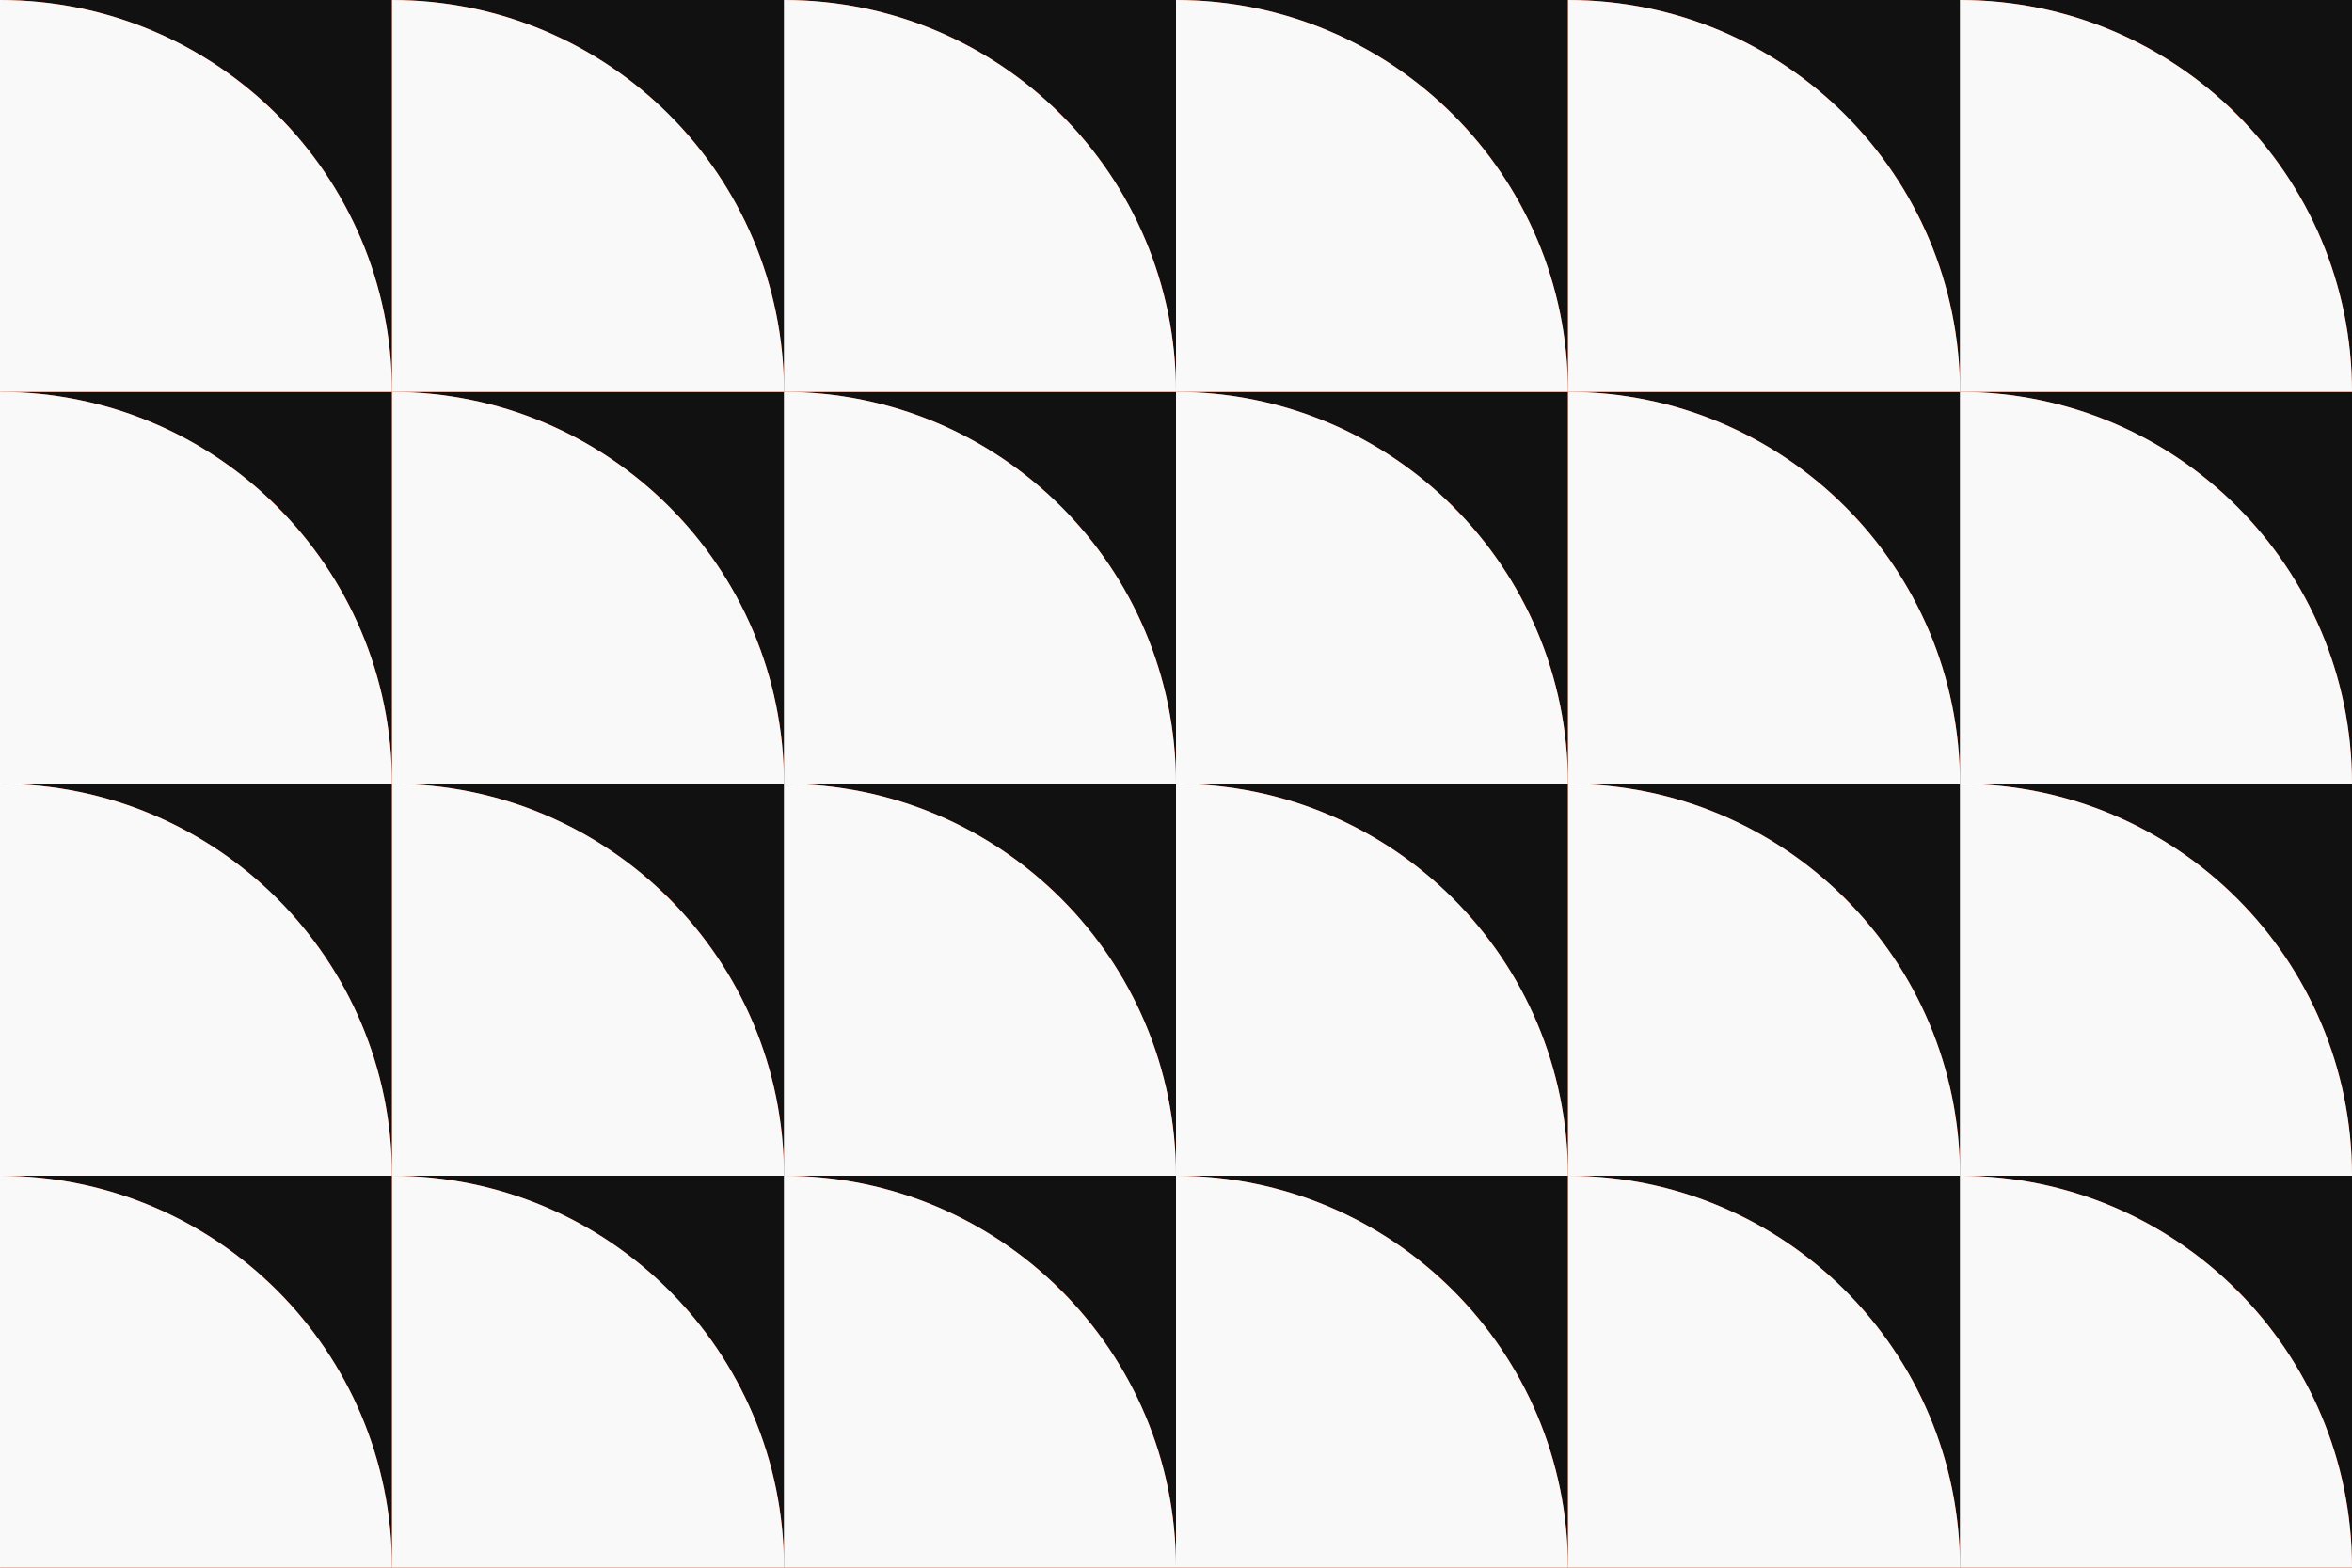 <?xml version="1.0" encoding="utf-8" ?>
<svg xmlns="http://www.w3.org/2000/svg" xmlns:xlink="http://www.w3.org/1999/xlink" width="1080" height="720">
	<rect width="100%" height="100%" fill="#333333" stroke="none"/>
	<clipPath id="cl_3">
		<rect width="1080" height="720"/>
	</clipPath>
	<g clip-path="url(#cl_3)">
		<path fill="white" transform="matrix(1 0 0 -1 540 360)" d="M-540 -360L540 -360L540 360L-540 360L-540 -360Z"/>
		<clipPath id="cl_4">
			<rect x="-1188" y="-612" width="3456" height="1944"/>
		</clipPath>
		<g clip-path="url(#cl_4)">
			<path fill="#111" transform="matrix(1.8 0 0 -1.8 540 360)" d="M-960 -540L960 -540L960 540L-960 540L-960 -540Z"/>
			<path fill="#FE3F09" transform="matrix(1.8 0 0 -1.8 -90 810)" d="M-50 -50L50 -50C50 5.228 5.228 50 -50 50L-50 -50C-50 -50 -50 -50 -50 -50Z"/>
			<path fill="#FE3F09" transform="matrix(1.8 0 0 -1.8 90 810)" d="M-50 -50L50 -50C50 5.228 5.228 50 -50 50L-50 -50C-50 -50 -50 -50 -50 -50Z"/>
			<path fill="#FE3F09" transform="matrix(1.8 0 0 -1.8 270 810)" d="M-50 -50L50 -50C50 5.228 5.228 50 -50 50L-50 -50C-50 -50 -50 -50 -50 -50Z"/>
			<path fill="#FE3F09" transform="matrix(1.8 0 0 -1.8 450 810)" d="M-50 -50L50 -50C50 5.228 5.228 50 -50 50L-50 -50C-50 -50 -50 -50 -50 -50Z"/>
			<path fill="#FE3F09" transform="matrix(1.8 0 0 -1.8 630 810)" d="M-50 -50L50 -50C50 5.228 5.228 50 -50 50L-50 -50C-50 -50 -50 -50 -50 -50Z"/>
			<path fill="#FE3F09" transform="matrix(1.8 0 0 -1.8 810 810)" d="M-50 -50L50 -50C50 5.228 5.228 50 -50 50L-50 -50C-50 -50 -50 -50 -50 -50Z"/>
			<path fill="#FE3F09" transform="matrix(1.8 0 0 -1.8 990 810)" d="M-50 -50L50 -50C50 5.228 5.228 50 -50 50L-50 -50C-50 -50 -50 -50 -50 -50Z"/>
			<path fill="#FE3F09" transform="matrix(1.8 0 0 -1.8 1170 810)" d="M-50 -50L50 -50C50 5.228 5.228 50 -50 50L-50 -50C-50 -50 -50 -50 -50 -50Z"/>
			<path fill="#FE3F09" transform="matrix(1.8 0 0 -1.8 -90 630)" d="M-50 -50L50 -50C50 5.228 5.228 50 -50 50L-50 -50C-50 -50 -50 -50 -50 -50Z"/>
			<path fill="#FE3F09" transform="matrix(1.8 0 0 -1.8 90 630)" d="M-50 -50L50 -50C50 5.228 5.228 50 -50 50L-50 -50C-50 -50 -50 -50 -50 -50Z"/>
			<path fill="#FE3F09" transform="matrix(1.8 0 0 -1.8 270 630)" d="M-50 -50L50 -50C50 5.228 5.228 50 -50 50L-50 -50C-50 -50 -50 -50 -50 -50Z"/>
			<path fill="#FE3F09" transform="matrix(1.8 0 0 -1.8 450 630)" d="M-50 -50L50 -50C50 5.228 5.228 50 -50 50L-50 -50C-50 -50 -50 -50 -50 -50Z"/>
			<path fill="#FE3F09" transform="matrix(1.8 0 0 -1.8 630 630)" d="M-50 -50L50 -50C50 5.228 5.228 50 -50 50L-50 -50C-50 -50 -50 -50 -50 -50Z"/>
			<path fill="#FE3F09" transform="matrix(1.8 0 0 -1.8 810 630)" d="M-50 -50L50 -50C50 5.228 5.228 50 -50 50L-50 -50C-50 -50 -50 -50 -50 -50Z"/>
			<path fill="#FE3F09" transform="matrix(1.8 0 0 -1.8 990 630)" d="M-50 -50L50 -50C50 5.228 5.228 50 -50 50L-50 -50C-50 -50 -50 -50 -50 -50Z"/>
			<path fill="#FE3F09" transform="matrix(1.8 0 0 -1.8 1170 630)" d="M-50 -50L50 -50C50 5.228 5.228 50 -50 50L-50 -50C-50 -50 -50 -50 -50 -50Z"/>
			<path fill="#FE3F09" transform="matrix(1.8 -0.001 -0.001 -1.8 -90 450)" d="M-50 -50L50 -50C50 5.228 5.228 50 -50 50L-50 -50C-50 -50 -50 -50 -50 -50Z"/>
			<path fill="#FE3F09" transform="matrix(1.8 0 0 -1.8 90 450)" d="M-50 -50L50 -50C50 5.228 5.228 50 -50 50L-50 -50C-50 -50 -50 -50 -50 -50Z"/>
			<path fill="#FE3F09" transform="matrix(1.8 0 0 -1.8 270 450)" d="M-50 -50L50 -50C50 5.228 5.228 50 -50 50L-50 -50C-50 -50 -50 -50 -50 -50Z"/>
			<path fill="#FE3F09" transform="matrix(1.8 0 0 -1.8 450 450)" d="M-50 -50L50 -50C50 5.228 5.228 50 -50 50L-50 -50C-50 -50 -50 -50 -50 -50Z"/>
			<path fill="#FE3F09" transform="matrix(1.8 0 0 -1.8 630 450)" d="M-50 -50L50 -50C50 5.228 5.228 50 -50 50L-50 -50C-50 -50 -50 -50 -50 -50Z"/>
			<path fill="#FE3F09" transform="matrix(1.8 0 0 -1.8 810 450)" d="M-50 -50L50 -50C50 5.228 5.228 50 -50 50L-50 -50C-50 -50 -50 -50 -50 -50Z"/>
			<path fill="#FE3F09" transform="matrix(1.8 0 0 -1.8 990 450)" d="M-50 -50L50 -50C50 5.228 5.228 50 -50 50L-50 -50C-50 -50 -50 -50 -50 -50Z"/>
			<path fill="#FE3F09" transform="matrix(1.8 0 0 -1.8 1170 450)" d="M-50 -50L50 -50C50 5.228 5.228 50 -50 50L-50 -50C-50 -50 -50 -50 -50 -50Z"/>
			<path fill="#FE3F09" transform="matrix(1.8 -0.004 -0.004 -1.8 -90 270)" d="M-50 -50L50 -50C50 5.228 5.228 50 -50 50L-50 -50C-50 -50 -50 -50 -50 -50Z"/>
			<path fill="#FE3F09" transform="matrix(1.8 0 0 -1.8 90 270)" d="M-50 -50L50 -50C50 5.228 5.228 50 -50 50L-50 -50C-50 -50 -50 -50 -50 -50Z"/>
			<path fill="#FE3F09" transform="matrix(1.8 0 0 -1.8 270 270)" d="M-50 -50L50 -50C50 5.228 5.228 50 -50 50L-50 -50C-50 -50 -50 -50 -50 -50Z"/>
			<path fill="#FE3F09" transform="matrix(1.8 0 0 -1.8 450 270)" d="M-50 -50L50 -50C50 5.228 5.228 50 -50 50L-50 -50C-50 -50 -50 -50 -50 -50Z"/>
			<path fill="#FE3F09" transform="matrix(1.8 0 0 -1.8 630 270)" d="M-50 -50L50 -50C50 5.228 5.228 50 -50 50L-50 -50C-50 -50 -50 -50 -50 -50Z"/>
			<path fill="#FE3F09" transform="matrix(1.8 0 0 -1.8 810 270)" d="M-50 -50L50 -50C50 5.228 5.228 50 -50 50L-50 -50C-50 -50 -50 -50 -50 -50Z"/>
			<path fill="#FE3F09" transform="matrix(1.8 0 0 -1.8 990 270)" d="M-50 -50L50 -50C50 5.228 5.228 50 -50 50L-50 -50C-50 -50 -50 -50 -50 -50Z"/>
			<path fill="#FE3F09" transform="matrix(1.8 0 0 -1.8 1170 270)" d="M-50 -50L50 -50C50 5.228 5.228 50 -50 50L-50 -50C-50 -50 -50 -50 -50 -50Z"/>
			<path fill="#FE3F09" transform="matrix(1.8 -0.004 -0.004 -1.8 -90 90)" d="M-50 -50L50 -50C50 5.228 5.228 50 -50 50L-50 -50C-50 -50 -50 -50 -50 -50Z"/>
			<path fill="#FE3F09" transform="matrix(1.8 0 0 -1.8 90 90)" d="M-50 -50L50 -50C50 5.228 5.228 50 -50 50L-50 -50C-50 -50 -50 -50 -50 -50Z"/>
			<path fill="#FE3F09" transform="matrix(1.8 0 0 -1.8 270 90)" d="M-50 -50L50 -50C50 5.228 5.228 50 -50 50L-50 -50C-50 -50 -50 -50 -50 -50Z"/>
			<path fill="#FE3F09" transform="matrix(1.8 0 0 -1.8 450 90)" d="M-50 -50L50 -50C50 5.228 5.228 50 -50 50L-50 -50C-50 -50 -50 -50 -50 -50Z"/>
			<path fill="#FE3F09" transform="matrix(1.8 0 0 -1.8 630 90)" d="M-50 -50L50 -50C50 5.228 5.228 50 -50 50L-50 -50C-50 -50 -50 -50 -50 -50Z"/>
			<path fill="#FE3F09" transform="matrix(1.8 0 0 -1.8 810 90)" d="M-50 -50L50 -50C50 5.228 5.228 50 -50 50L-50 -50C-50 -50 -50 -50 -50 -50Z"/>
			<path fill="#FE3F09" transform="matrix(1.8 0 0 -1.8 990 90)" d="M-50 -50L50 -50C50 5.228 5.228 50 -50 50L-50 -50C-50 -50 -50 -50 -50 -50Z"/>
			<path fill="#FE3F09" transform="matrix(1.8 0 0 -1.8 1170 90)" d="M-50 -50L50 -50C50 5.228 5.228 50 -50 50L-50 -50C-50 -50 -50 -50 -50 -50Z"/>
			<path fill="#FE3F09" transform="matrix(1.8 -0.004 -0.004 -1.8 -90 -90)" d="M-50 -50L50 -50C50 5.228 5.228 50 -50 50L-50 -50C-50 -50 -50 -50 -50 -50Z"/>
			<path fill="#FE3F09" transform="matrix(1.8 0 0 -1.8 90 -90)" d="M-50 -50L50 -50C50 5.228 5.228 50 -50 50L-50 -50C-50 -50 -50 -50 -50 -50Z"/>
			<path fill="#FE3F09" transform="matrix(1.8 0 0 -1.8 270 -90)" d="M-50 -50L50 -50C50 5.228 5.228 50 -50 50L-50 -50C-50 -50 -50 -50 -50 -50Z"/>
			<path fill="#FE3F09" transform="matrix(1.8 0 0 -1.8 450 -90)" d="M-50 -50L50 -50C50 5.228 5.228 50 -50 50L-50 -50C-50 -50 -50 -50 -50 -50Z"/>
			<path fill="#FE3F09" transform="matrix(1.8 0 0 -1.8 630 -90)" d="M-50 -50L50 -50C50 5.228 5.228 50 -50 50L-50 -50C-50 -50 -50 -50 -50 -50Z"/>
			<path fill="#FE3F09" transform="matrix(1.8 0 0 -1.8 810 -90)" d="M-50 -50L50 -50C50 5.228 5.228 50 -50 50L-50 -50C-50 -50 -50 -50 -50 -50Z"/>
			<path fill="#FE3F09" transform="matrix(1.8 0 0 -1.8 990 -90)" d="M-50 -50L50 -50C50 5.228 5.228 50 -50 50L-50 -50C-50 -50 -50 -50 -50 -50Z"/>
			<path fill="#FE3F09" transform="matrix(1.8 0 0 -1.8 1170 -90)" d="M-50 -50L50 -50C50 5.228 5.228 50 -50 50L-50 -50C-50 -50 -50 -50 -50 -50Z"/>
		</g>
		<clipPath id="cl_5">
			<rect x="-1188" y="-612" width="3456" height="1944"/>
		</clipPath>
		<g clip-path="url(#cl_5)">
			<path fill="#F9F9F9" transform="matrix(1.8 -0.001 -0.001 -1.8 -90 810)" d="M-50 -50L50 -50C50 5.228 5.228 50 -50 50L-50 -50C-50 -50 -50 -50 -50 -50Z"/>
			<path fill="#F9F9F9" transform="matrix(1.8 0 0 -1.8 90 810)" d="M-50 -50L50 -50C50 5.228 5.228 50 -50 50L-50 -50C-50 -50 -50 -50 -50 -50Z"/>
			<path fill="#F9F9F9" transform="matrix(1.8 0 0 -1.8 270 810)" d="M-50 -50L50 -50C50 5.228 5.228 50 -50 50L-50 -50C-50 -50 -50 -50 -50 -50Z"/>
			<path fill="#F9F9F9" transform="matrix(1.8 0 0 -1.8 450 810)" d="M-50 -50L50 -50C50 5.228 5.228 50 -50 50L-50 -50C-50 -50 -50 -50 -50 -50Z"/>
			<path fill="#F9F9F9" transform="matrix(1.8 0 0 -1.8 630 810)" d="M-50 -50L50 -50C50 5.228 5.228 50 -50 50L-50 -50C-50 -50 -50 -50 -50 -50Z"/>
			<path fill="#F9F9F9" transform="matrix(1.8 0 0 -1.8 810 810)" d="M-50 -50L50 -50C50 5.228 5.228 50 -50 50L-50 -50C-50 -50 -50 -50 -50 -50Z"/>
			<path fill="#F9F9F9" transform="matrix(1.8 0 0 -1.8 990 810)" d="M-50 -50L50 -50C50 5.228 5.228 50 -50 50L-50 -50C-50 -50 -50 -50 -50 -50Z"/>
			<path fill="#F9F9F9" transform="matrix(1.8 0 0 -1.8 1170 810)" d="M-50 -50L50 -50C50 5.228 5.228 50 -50 50L-50 -50C-50 -50 -50 -50 -50 -50Z"/>
			<path fill="#F9F9F9" transform="matrix(1.8 -0.002 -0.002 -1.8 -90 630)" d="M-50 -50L50 -50C50 5.228 5.228 50 -50 50L-50 -50C-50 -50 -50 -50 -50 -50Z"/>
			<path fill="#F9F9F9" transform="matrix(1.8 0 0 -1.8 90 630)" d="M-50 -50L50 -50C50 5.228 5.228 50 -50 50L-50 -50C-50 -50 -50 -50 -50 -50Z"/>
			<path fill="#F9F9F9" transform="matrix(1.8 0 0 -1.8 270 630)" d="M-50 -50L50 -50C50 5.228 5.228 50 -50 50L-50 -50C-50 -50 -50 -50 -50 -50Z"/>
			<path fill="#F9F9F9" transform="matrix(1.8 0 0 -1.8 450 630)" d="M-50 -50L50 -50C50 5.228 5.228 50 -50 50L-50 -50C-50 -50 -50 -50 -50 -50Z"/>
			<path fill="#F9F9F9" transform="matrix(1.8 0 0 -1.8 630 630)" d="M-50 -50L50 -50C50 5.228 5.228 50 -50 50L-50 -50C-50 -50 -50 -50 -50 -50Z"/>
			<path fill="#F9F9F9" transform="matrix(1.8 0 0 -1.8 810 630)" d="M-50 -50L50 -50C50 5.228 5.228 50 -50 50L-50 -50C-50 -50 -50 -50 -50 -50Z"/>
			<path fill="#F9F9F9" transform="matrix(1.8 0 0 -1.8 990 630)" d="M-50 -50L50 -50C50 5.228 5.228 50 -50 50L-50 -50C-50 -50 -50 -50 -50 -50Z"/>
			<path fill="#F9F9F9" transform="matrix(1.8 0 0 -1.8 1170 630)" d="M-50 -50L50 -50C50 5.228 5.228 50 -50 50L-50 -50C-50 -50 -50 -50 -50 -50Z"/>
			<path fill="#F9F9F9" transform="matrix(1.8 -0.002 -0.002 -1.8 -90 450)" d="M-50 -50L50 -50C50 5.228 5.228 50 -50 50L-50 -50C-50 -50 -50 -50 -50 -50Z"/>
			<path fill="#F9F9F9" transform="matrix(1.8 0 0 -1.8 90 450)" d="M-50 -50L50 -50C50 5.228 5.228 50 -50 50L-50 -50C-50 -50 -50 -50 -50 -50Z"/>
			<path fill="#F9F9F9" transform="matrix(1.8 0 0 -1.8 270 450)" d="M-50 -50L50 -50C50 5.228 5.228 50 -50 50L-50 -50C-50 -50 -50 -50 -50 -50Z"/>
			<path fill="#F9F9F9" transform="matrix(1.8 0 0 -1.8 450 450)" d="M-50 -50L50 -50C50 5.228 5.228 50 -50 50L-50 -50C-50 -50 -50 -50 -50 -50Z"/>
			<path fill="#F9F9F9" transform="matrix(1.8 0 0 -1.8 630 450)" d="M-50 -50L50 -50C50 5.228 5.228 50 -50 50L-50 -50C-50 -50 -50 -50 -50 -50Z"/>
			<path fill="#F9F9F9" transform="matrix(1.8 0 0 -1.8 810 450)" d="M-50 -50L50 -50C50 5.228 5.228 50 -50 50L-50 -50C-50 -50 -50 -50 -50 -50Z"/>
			<path fill="#F9F9F9" transform="matrix(1.8 0 0 -1.8 990 450)" d="M-50 -50L50 -50C50 5.228 5.228 50 -50 50L-50 -50C-50 -50 -50 -50 -50 -50Z"/>
			<path fill="#F9F9F9" transform="matrix(1.8 0 0 -1.8 1170 450)" d="M-50 -50L50 -50C50 5.228 5.228 50 -50 50L-50 -50C-50 -50 -50 -50 -50 -50Z"/>
			<path fill="#F9F9F9" transform="matrix(1.8 -0.002 -0.002 -1.8 -90 270)" d="M-50 -50L50 -50C50 5.228 5.228 50 -50 50L-50 -50C-50 -50 -50 -50 -50 -50Z"/>
			<path fill="#F9F9F9" transform="matrix(1.8 0 0 -1.8 90 270)" d="M-50 -50L50 -50C50 5.228 5.228 50 -50 50L-50 -50C-50 -50 -50 -50 -50 -50Z"/>
			<path fill="#F9F9F9" transform="matrix(1.8 0 0 -1.8 270 270)" d="M-50 -50L50 -50C50 5.228 5.228 50 -50 50L-50 -50C-50 -50 -50 -50 -50 -50Z"/>
			<path fill="#F9F9F9" transform="matrix(1.8 0 0 -1.8 450 270)" d="M-50 -50L50 -50C50 5.228 5.228 50 -50 50L-50 -50C-50 -50 -50 -50 -50 -50Z"/>
			<path fill="#F9F9F9" transform="matrix(1.8 0 0 -1.8 630 270)" d="M-50 -50L50 -50C50 5.228 5.228 50 -50 50L-50 -50C-50 -50 -50 -50 -50 -50Z"/>
			<path fill="#F9F9F9" transform="matrix(1.8 0 0 -1.8 810 270)" d="M-50 -50L50 -50C50 5.228 5.228 50 -50 50L-50 -50C-50 -50 -50 -50 -50 -50Z"/>
			<path fill="#F9F9F9" transform="matrix(1.8 0 0 -1.8 990 270)" d="M-50 -50L50 -50C50 5.228 5.228 50 -50 50L-50 -50C-50 -50 -50 -50 -50 -50Z"/>
			<path fill="#F9F9F9" transform="matrix(1.8 0 0 -1.8 1170 270)" d="M-50 -50L50 -50C50 5.228 5.228 50 -50 50L-50 -50C-50 -50 -50 -50 -50 -50Z"/>
			<path fill="#F9F9F9" transform="matrix(1.8 -0.003 -0.003 -1.8 -90 90)" d="M-50 -50L50 -50C50 5.228 5.228 50 -50 50L-50 -50C-50 -50 -50 -50 -50 -50Z"/>
			<path fill="#F9F9F9" transform="matrix(1.8 0 0 -1.8 90 90)" d="M-50 -50L50 -50C50 5.228 5.228 50 -50 50L-50 -50C-50 -50 -50 -50 -50 -50Z"/>
			<path fill="#F9F9F9" transform="matrix(1.8 0 0 -1.8 270 90)" d="M-50 -50L50 -50C50 5.228 5.228 50 -50 50L-50 -50C-50 -50 -50 -50 -50 -50Z"/>
			<path fill="#F9F9F9" transform="matrix(1.8 0 0 -1.8 450 90)" d="M-50 -50L50 -50C50 5.228 5.228 50 -50 50L-50 -50C-50 -50 -50 -50 -50 -50Z"/>
			<path fill="#F9F9F9" transform="matrix(1.8 0 0 -1.8 630 90)" d="M-50 -50L50 -50C50 5.228 5.228 50 -50 50L-50 -50C-50 -50 -50 -50 -50 -50Z"/>
			<path fill="#F9F9F9" transform="matrix(1.8 0 0 -1.8 810 90)" d="M-50 -50L50 -50C50 5.228 5.228 50 -50 50L-50 -50C-50 -50 -50 -50 -50 -50Z"/>
			<path fill="#F9F9F9" transform="matrix(1.8 0 0 -1.8 990 90)" d="M-50 -50L50 -50C50 5.228 5.228 50 -50 50L-50 -50C-50 -50 -50 -50 -50 -50Z"/>
			<path fill="#F9F9F9" transform="matrix(1.8 0 0 -1.8 1170 90)" d="M-50 -50L50 -50C50 5.228 5.228 50 -50 50L-50 -50C-50 -50 -50 -50 -50 -50Z"/>
			<path fill="#F9F9F9" transform="matrix(1.8 -0.003 -0.003 -1.8 -90 -90)" d="M-50 -50L50 -50C50 5.228 5.228 50 -50 50L-50 -50C-50 -50 -50 -50 -50 -50Z"/>
			<path fill="#F9F9F9" transform="matrix(1.8 0 0 -1.8 90 -90)" d="M-50 -50L50 -50C50 5.228 5.228 50 -50 50L-50 -50C-50 -50 -50 -50 -50 -50Z"/>
			<path fill="#F9F9F9" transform="matrix(1.8 0 0 -1.8 270 -90)" d="M-50 -50L50 -50C50 5.228 5.228 50 -50 50L-50 -50C-50 -50 -50 -50 -50 -50Z"/>
			<path fill="#F9F9F9" transform="matrix(1.8 0 0 -1.8 450 -90)" d="M-50 -50L50 -50C50 5.228 5.228 50 -50 50L-50 -50C-50 -50 -50 -50 -50 -50Z"/>
			<path fill="#F9F9F9" transform="matrix(1.8 0 0 -1.8 630 -90)" d="M-50 -50L50 -50C50 5.228 5.228 50 -50 50L-50 -50C-50 -50 -50 -50 -50 -50Z"/>
			<path fill="#F9F9F9" transform="matrix(1.8 0 0 -1.8 810 -90)" d="M-50 -50L50 -50C50 5.228 5.228 50 -50 50L-50 -50C-50 -50 -50 -50 -50 -50Z"/>
			<path fill="#F9F9F9" transform="matrix(1.8 0 0 -1.8 990 -90)" d="M-50 -50L50 -50C50 5.228 5.228 50 -50 50L-50 -50C-50 -50 -50 -50 -50 -50Z"/>
			<path fill="#F9F9F9" transform="matrix(1.8 0 0 -1.8 1170 -90)" d="M-50 -50L50 -50C50 5.228 5.228 50 -50 50L-50 -50C-50 -50 -50 -50 -50 -50Z"/>
		</g>
	</g>
</svg>

